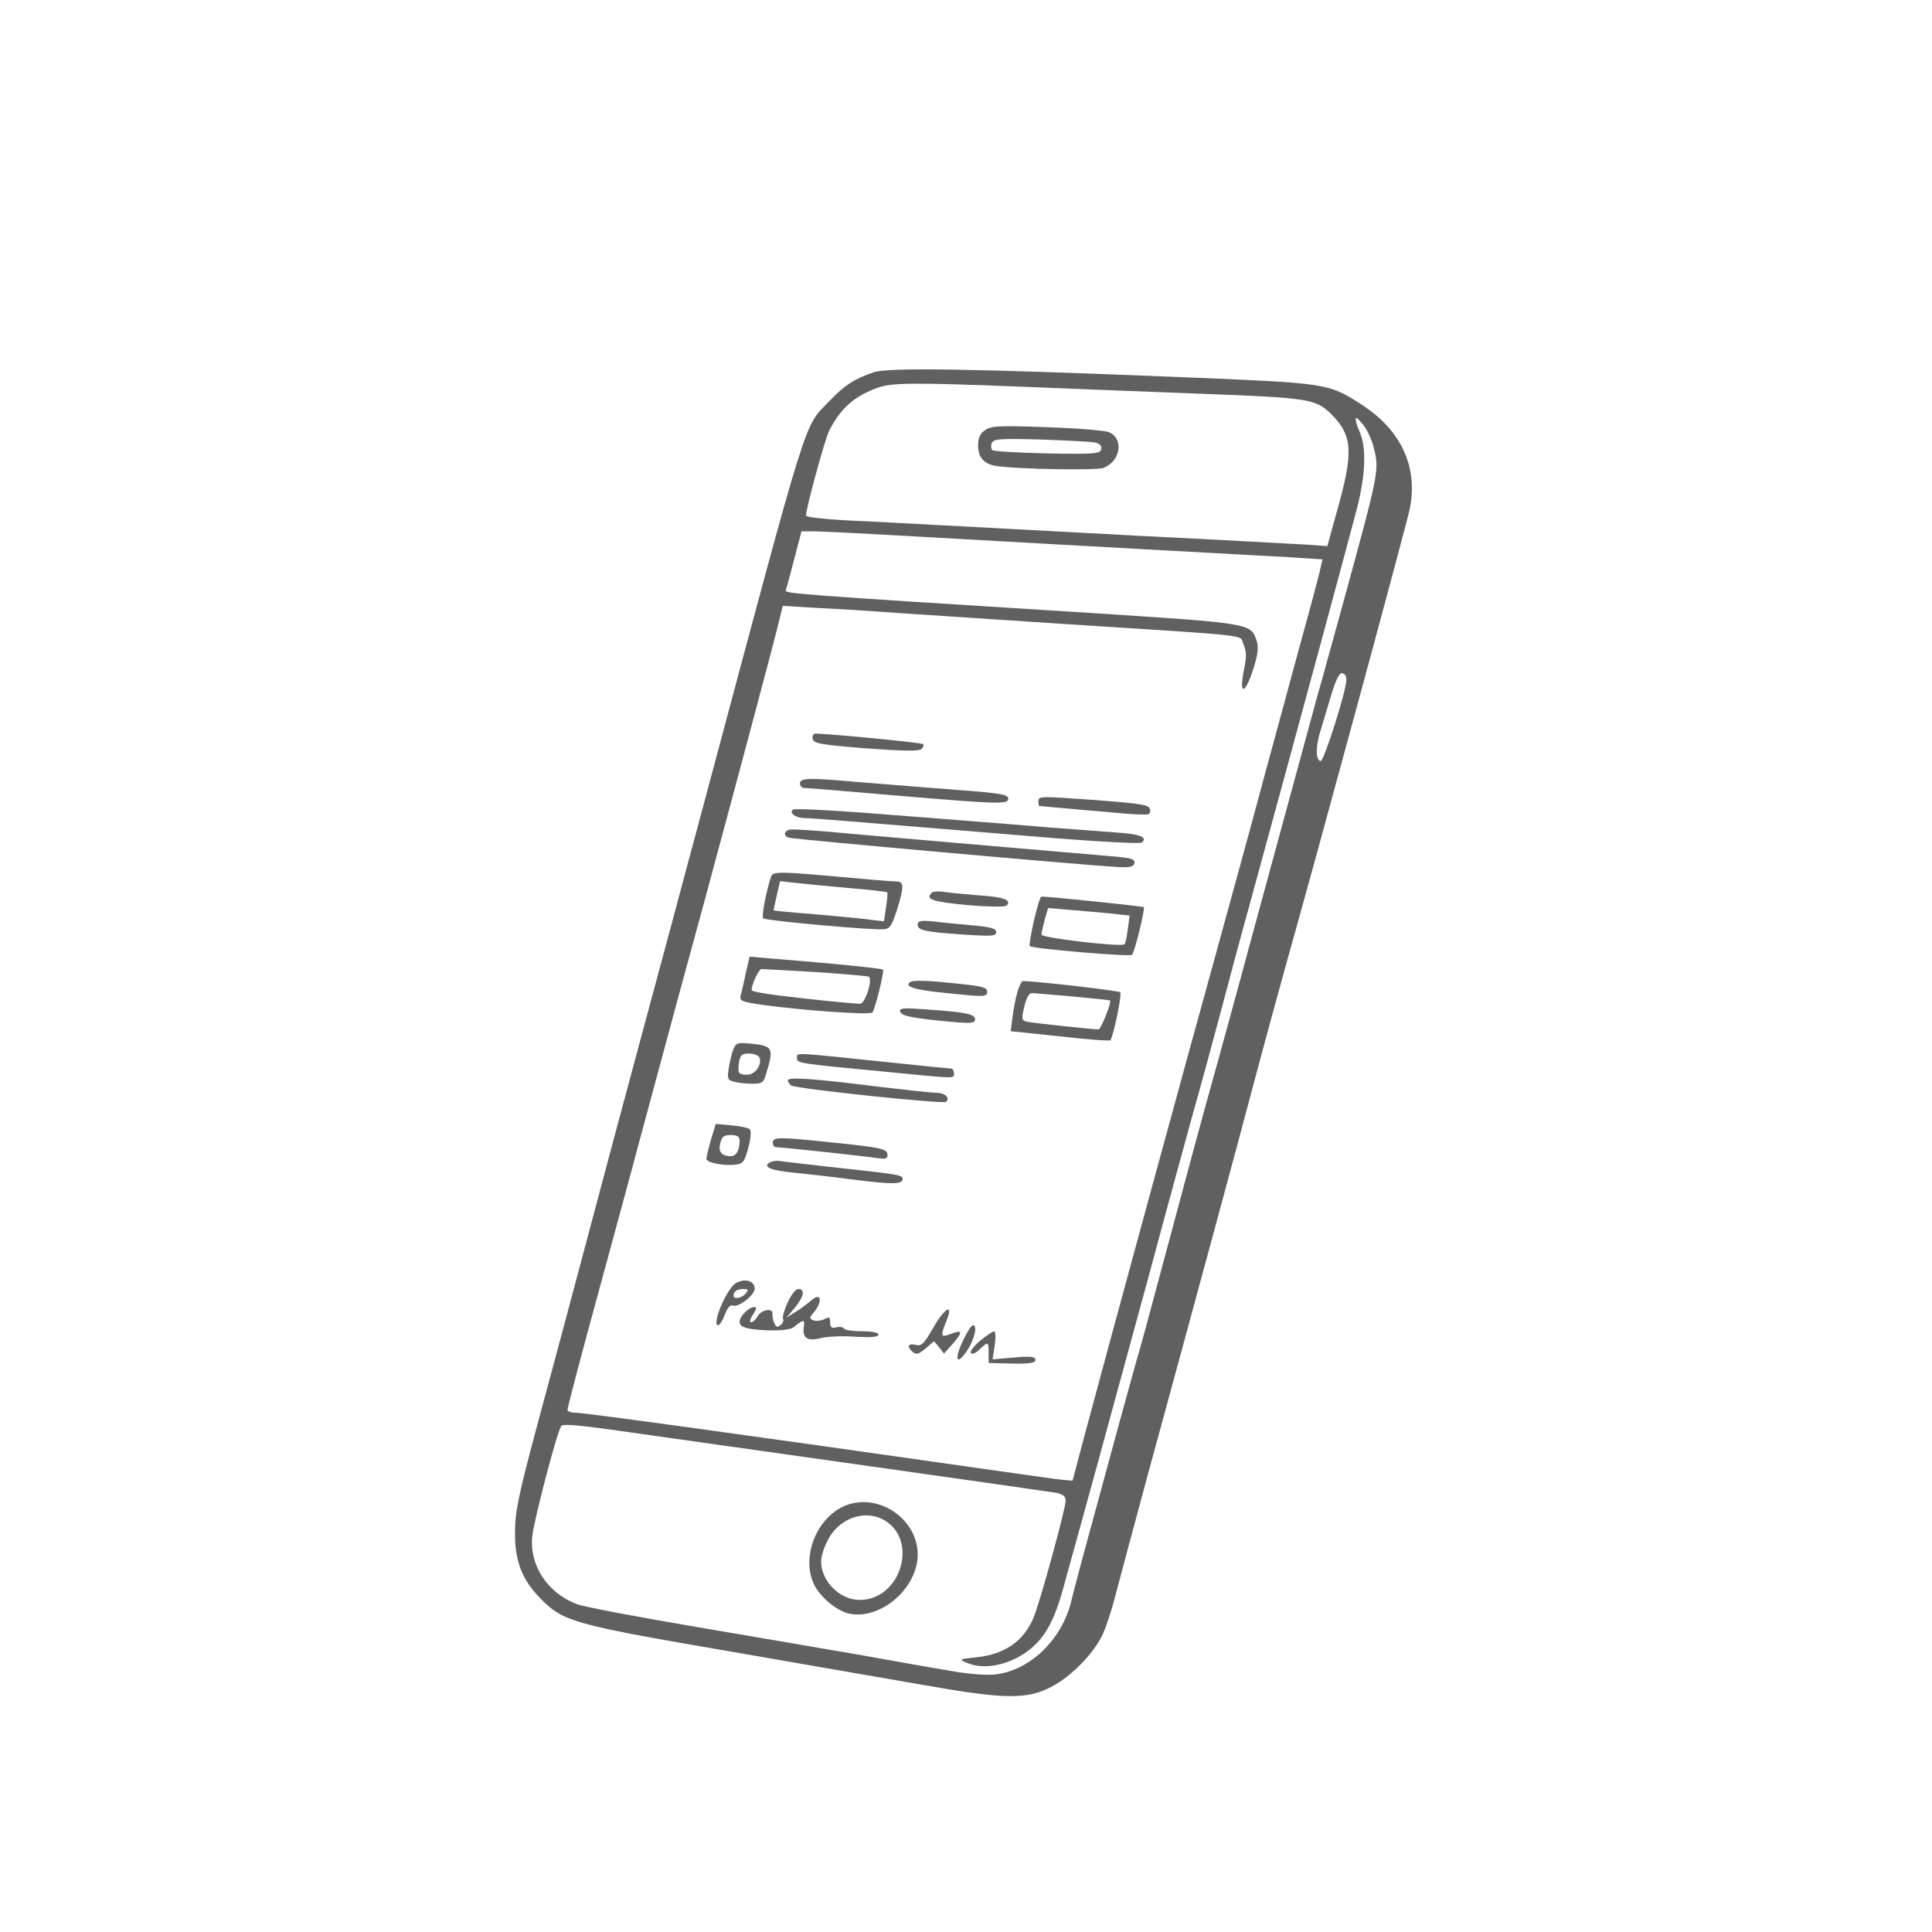 <?xml version="1.0" standalone="no"?>
<!DOCTYPE svg PUBLIC "-//W3C//DTD SVG 20010904//EN"
 "http://www.w3.org/TR/2001/REC-SVG-20010904/DTD/svg10.dtd">
<svg version="1.0" xmlns="http://www.w3.org/2000/svg"
 width="640pt" height="640pt" viewBox="0 0 640 640"
 preserveAspectRatio="xMidYMid meet">

<g transform="translate(0,640) scale(0.1,-0.1)"
fill="#606060" stroke="none">
<path d="M2895 5167 c-65 -22 -97 -43 -146 -94 -88 -92 -62 -7 -414 -1323 -42
-157 -92 -341 -110 -410 -116 -432 -181 -671 -211 -785 -46 -172 -134 -502
-144 -540 -4 -16 -43 -160 -86 -320 -66 -245 -78 -303 -78 -370 -1 -96 23
-158 86 -222 73 -74 111 -85 594 -168 241 -42 543 -94 669 -116 276 -49 349
-50 433 -4 61 33 131 104 162 165 12 24 33 86 46 139 14 53 61 229 105 391
179 656 295 1085 364 1345 29 110 74 272 98 360 94 332 395 1442 407 1499 28
139 -28 261 -160 346 -110 71 -111 71 -605 91 -688 28 -962 32 -1010 16z m465
-47 c146 -6 420 -17 610 -24 370 -14 389 -17 442 -70 69 -70 72 -124 17 -319
l-32 -116 -71 5 c-39 2 -287 16 -551 29 -264 14 -559 30 -655 35 -96 5 -237
13 -312 16 -76 4 -138 11 -138 16 0 24 63 255 77 282 39 75 83 114 162 142 45
16 115 17 451 4z m1189 -197 c21 -81 22 -75 -99 -518 -35 -126 -73 -266 -86
-310 -12 -44 -51 -188 -87 -320 -36 -132 -95 -350 -132 -485 -36 -135 -86
-315 -109 -400 -45 -160 -105 -382 -182 -670 -52 -195 -72 -269 -90 -330 -7
-25 -33 -119 -58 -210 -118 -432 -149 -548 -157 -583 -31 -129 -138 -232 -254
-244 -27 -3 -90 2 -140 11 -49 8 -180 31 -290 51 -110 19 -360 62 -555 95
-195 33 -375 67 -399 76 -97 37 -157 127 -148 224 5 50 80 340 96 366 4 8 63
3 201 -17 107 -15 467 -66 800 -113 333 -47 620 -88 638 -91 24 -5 32 -11 32
-27 0 -26 -85 -336 -106 -386 -32 -78 -95 -122 -189 -132 -59 -6 -60 -7 -30
-19 51 -22 127 -9 187 31 65 43 100 102 134 231 14 51 61 220 104 377 43 157
124 454 180 660 55 206 119 438 140 515 22 77 62 223 89 325 27 102 72 271
101 375 199 728 321 1181 356 1314 27 107 31 195 9 248 -22 52 -18 62 9 28 14
-16 29 -49 35 -72z m-1463 -303 c192 -11 513 -29 714 -40 201 -11 414 -23 473
-26 l108 -7 -7 -30 c-3 -17 -35 -136 -71 -266 -35 -130 -86 -317 -113 -416
-26 -99 -91 -335 -143 -525 -135 -488 -376 -1373 -457 -1675 l-37 -140 -34 3
c-19 2 -142 19 -274 38 -769 110 -1309 184 -1335 184 -16 0 -30 4 -30 9 0 10
41 166 130 491 32 118 100 368 150 555 50 187 129 477 175 645 105 389 219
815 241 904 l17 69 116 -7 c64 -3 179 -10 256 -16 77 -5 316 -21 530 -35 682
-44 608 -36 624 -69 10 -23 11 -40 2 -84 -19 -93 6 -82 35 16 11 36 13 61 7
79 -20 59 -17 58 -558 93 -990 62 -1006 64 -1002 75 2 5 15 52 28 103 l24 92
40 0 c23 0 199 -9 391 -20z m1374 -472 c0 -36 -74 -269 -85 -269 -17 1 -17 49
-1 99 8 26 24 80 36 120 14 47 26 72 35 72 9 0 15 -9 15 -22z"/>
<path d="M3263 4975 c-16 -11 -23 -26 -23 -50 0 -41 20 -63 63 -69 68 -10 328
-15 352 -6 58 22 69 98 17 119 -15 5 -108 13 -207 16 -157 6 -183 4 -202 -10z
m365 -41 c15 -3 22 -11 20 -22 -3 -15 -20 -17 -178 -14 -96 2 -179 7 -183 11
-4 4 -5 15 -2 23 6 14 27 16 163 12 86 -3 167 -7 180 -10z"/>
<path d="M2824 1420 c-104 -23 -173 -161 -130 -263 18 -44 78 -95 122 -103
104 -19 224 86 224 197 0 107 -110 193 -216 169z m106 -56 c114 -68 53 -264
-82 -264 -66 0 -128 62 -128 128 0 16 10 48 23 72 38 72 123 101 187 64z"/>
<path d="M2692 3953 c3 -16 26 -20 177 -32 124 -9 176 -10 184 -2 6 6 8 13 5
16 -4 5 -307 34 -356 35 -8 0 -12 -8 -10 -17z"/>
<path d="M2650 3805 c0 -8 6 -15 13 -15 6 0 143 -11 302 -25 343 -29 375 -30
375 -11 0 16 -27 19 -255 36 -77 6 -189 15 -250 20 -156 14 -185 13 -185 -5z"/>
<path d="M3440 3745 c0 -8 1 -15 3 -15 1 0 76 -7 167 -15 204 -18 200 -18 200
0 0 19 -18 22 -186 35 -181 13 -184 13 -184 -5z"/>
<path d="M2627 3718 c-15 -10 9 -28 38 -28 21 0 134 -9 750 -60 213 -18 363
-26 368 -21 19 19 -6 28 -95 34 -51 4 -147 11 -213 16 -66 6 -183 15 -260 21
-77 6 -238 19 -358 28 -120 9 -224 14 -230 10z"/>
<path d="M2617 3652 c-20 -4 -23 -21 -4 -27 15 -5 966 -90 1087 -97 44 -2 55
0 58 13 2 13 -10 17 -70 22 -558 48 -711 61 -868 75 -102 10 -193 16 -203 14z"/>
<path d="M2555 3498 c-17 -50 -33 -134 -27 -140 8 -8 372 -41 403 -36 17 2 25
16 40 63 25 80 24 95 -3 95 -13 0 -95 7 -183 15 -196 18 -224 18 -230 3z m250
-39 c72 -6 132 -13 134 -15 2 -2 0 -24 -4 -50 l-7 -46 -43 5 c-23 4 -105 11
-181 18 -77 6 -140 12 -141 13 -1 0 4 23 10 49 l11 48 45 -5 c25 -3 105 -11
176 -17z"/>
<path d="M3087 3443 c-23 -22 0 -30 116 -41 67 -6 126 -7 131 -2 19 18 -8 29
-92 34 -48 4 -101 9 -118 12 -17 2 -33 1 -37 -3z"/>
<path d="M3425 3350 c-10 -44 -16 -82 -14 -84 9 -9 333 -36 339 -29 9 10 44
153 39 158 -4 3 -313 35 -339 35 -4 0 -15 -36 -25 -80z m254 24 l63 -7 -6 -45
c-3 -25 -8 -48 -11 -50 -10 -10 -275 21 -275 32 0 6 5 28 11 50 l11 38 71 -6
c40 -3 101 -9 136 -12z"/>
<path d="M3040 3337 c0 -19 23 -24 153 -33 92 -6 107 -5 107 8 0 12 -17 17
-72 22 -40 4 -99 9 -130 13 -48 5 -58 3 -58 -10z"/>
<path d="M2471 3178 c-6 -29 -14 -63 -17 -74 -5 -20 0 -22 73 -33 131 -18 354
-34 363 -25 9 11 40 137 35 142 -4 4 -170 21 -361 36 l-81 7 -12 -53z m229 2
c91 -6 170 -13 177 -15 16 -5 -10 -90 -28 -90 -21 0 -163 14 -266 27 -51 6
-93 14 -93 18 0 21 24 70 33 70 7 0 86 -5 177 -10z"/>
<path d="M3017 3148 c-25 -15 10 -27 112 -37 133 -14 141 -14 141 4 0 16 -17
19 -153 32 -48 5 -93 5 -100 1z"/>
<path d="M3370 3113 c-6 -21 -13 -58 -16 -83 l-6 -46 162 -17 c89 -10 165 -16
168 -13 10 11 39 151 33 159 -5 5 -277 37 -323 37 -4 0 -12 -17 -18 -37z m183
-14 c67 -6 123 -12 124 -13 6 -6 -30 -96 -38 -96 -19 0 -215 21 -235 25 -20 4
-21 8 -11 50 6 27 16 45 24 45 8 0 69 -5 136 -11z"/>
<path d="M2982 3049 c5 -15 40 -22 171 -34 64 -6 77 -4 77 8 0 18 -30 24 -159
33 -78 6 -93 5 -89 -7z"/>
<path d="M2429 2923 c-5 -13 -12 -41 -15 -62 -5 -34 -4 -39 17 -44 13 -4 41
-7 61 -7 33 0 37 3 46 33 26 86 23 92 -51 100 -44 4 -49 3 -58 -20z m87 -27
c9 -23 -15 -56 -40 -56 -30 0 -33 4 -28 40 4 25 9 30 33 30 16 0 32 -6 35 -14z"/>
<path d="M2640 2895 c0 -17 5 -18 280 -44 255 -25 240 -25 240 -6 0 8 -4 15
-8 15 -4 0 -115 11 -246 25 -280 29 -266 29 -266 10z"/>
<path d="M2610 2821 c0 -5 5 -13 11 -17 19 -11 503 -62 513 -54 14 14 -4 30
-32 30 -15 0 -97 9 -182 19 -231 29 -310 34 -310 22z"/>
<path d="M2355 2624 c-8 -28 -15 -57 -15 -63 0 -12 56 -24 96 -19 26 3 30 9
43 56 8 31 10 56 5 61 -5 5 -33 11 -61 13 l-52 5 -16 -53z m95 -3 c0 -31 -11
-51 -29 -51 -30 0 -43 15 -35 43 5 22 12 27 35 27 22 0 29 -5 29 -19z"/>
<path d="M2560 2615 c0 -8 4 -15 9 -15 18 0 297 -30 334 -36 29 -4 37 -3 37 9
0 21 -14 25 -179 42 -181 19 -201 19 -201 0z"/>
<path d="M2548 2548 c-22 -14 8 -26 86 -33 39 -4 120 -13 180 -21 139 -18 176
-18 176 0 0 14 -6 15 -245 41 -77 9 -150 17 -162 19 -12 2 -28 -1 -35 -6z"/>
<path d="M2437 2149 c-30 -18 -81 -139 -58 -139 5 0 15 16 22 35 9 23 18 34
27 30 18 -7 72 35 72 56 0 26 -32 36 -63 18z m33 -34 c-13 -16 -40 -20 -40 -7
0 14 12 22 33 22 16 0 17 -3 7 -15z"/>
<path d="M2609 2085 c-11 -25 -18 -49 -15 -54 3 -5 0 -14 -8 -20 -11 -9 -15
-8 -21 6 -5 10 -7 24 -6 31 3 20 -37 14 -49 -8 -6 -11 -16 -20 -22 -20 -6 0
-3 11 6 25 13 20 14 25 3 25 -16 0 -47 -31 -47 -48 0 -19 23 -26 95 -29 45 -1
75 3 85 11 29 25 37 26 33 3 -6 -39 10 -51 55 -40 21 6 74 8 116 5 53 -3 76
-1 76 7 0 7 -21 11 -54 11 -30 0 -57 4 -60 9 -3 5 -15 7 -26 4 -15 -4 -20 0
-20 16 0 18 -3 20 -19 11 -11 -5 -27 -7 -36 -4 -14 6 -14 9 -2 23 34 39 28 74
-7 42 -12 -10 -34 -27 -51 -37 l-30 -19 28 33 c30 37 35 62 11 62 -8 0 -24
-20 -35 -45z"/>
<path d="M3090 1999 c-30 -52 -38 -59 -57 -54 -26 6 -30 -6 -9 -24 11 -9 20
-7 42 12 l28 24 17 -20 16 -21 26 29 c39 44 37 52 -7 35 -30 -11 -31 -6 -11
44 26 61 -7 44 -45 -25z"/>
<path d="M3191 1961 c-31 -64 -23 -88 12 -36 25 37 36 85 20 85 -5 0 -19 -22
-32 -49z"/>
<path d="M3247 1959 c-20 -17 -34 -35 -31 -41 4 -5 15 -1 28 11 29 28 31 27
31 -11 l0 -33 78 -2 c59 -1 77 2 77 12 0 11 -15 13 -71 8 l-71 -6 7 46 c4 26
3 47 -2 47 -4 0 -25 -14 -46 -31z"/>
</g>
</svg>
